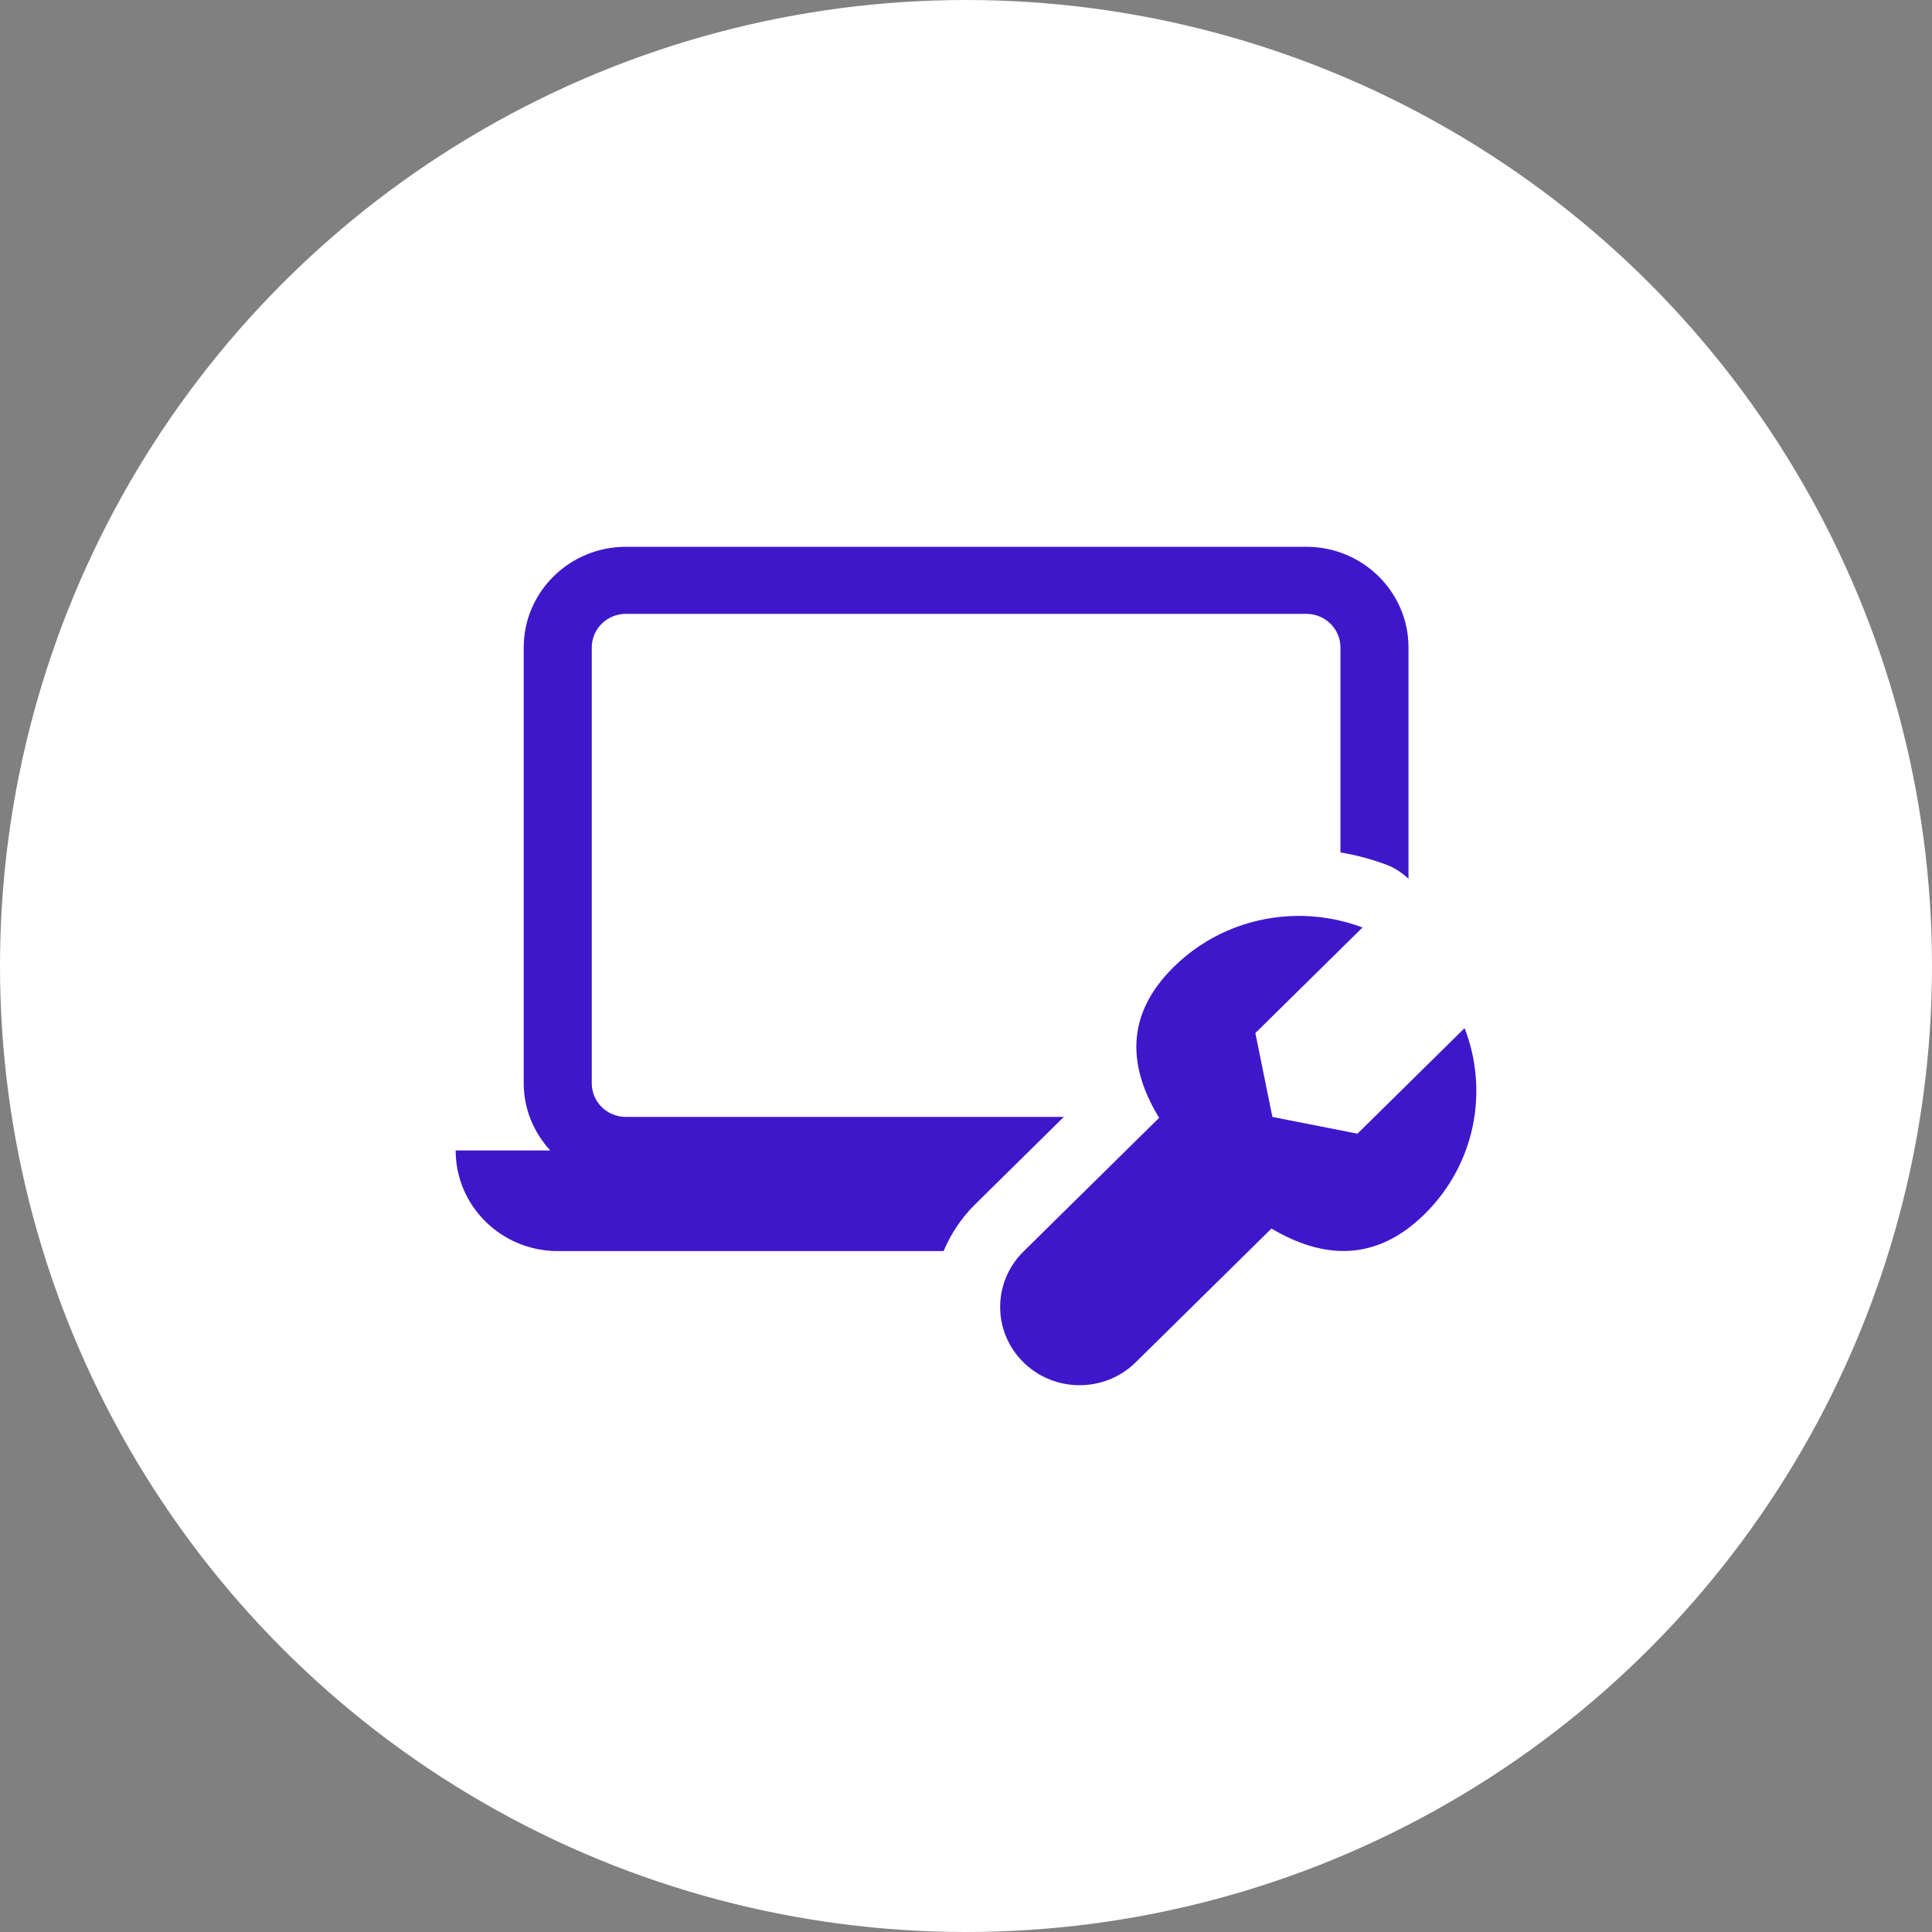 <svg width="106" height="106" viewBox="0 0 106 106" fill="none" xmlns="http://www.w3.org/2000/svg">
<rect x="0" y="0" width="106" height="106" fill="#808080" stroke="none"/>
<circle cx="53" cy="53" r="53" fill="white"/>
<path d="M34.335 30C31.247 30 28.734 32.477 28.734 35.52V59.44C28.734 60.859 29.295 62.142 30.189 63.12H25C25 66.169 27.508 68.641 30.601 68.641H51.77C52.164 67.706 52.74 66.826 53.51 66.067L58.367 61.28H34.335C33.305 61.28 32.468 60.454 32.468 59.44V35.52C32.468 34.506 33.305 33.68 34.335 33.68H71.677C72.708 33.68 73.544 34.506 73.544 35.52V46.769C74.409 46.914 75.259 47.139 76.086 47.452C76.541 47.623 76.933 47.895 77.278 48.213V35.52C77.278 32.477 74.765 30 71.677 30H34.335ZM70.689 50.269C68.399 50.4 66.149 51.326 64.398 53.051C61.706 55.702 61.906 58.558 63.596 61.331L56.15 68.669C54.449 70.346 54.449 73.067 56.15 74.743C57.851 76.419 60.612 76.419 62.312 74.743L69.759 67.404C72.571 69.07 75.469 69.267 78.161 66.614C80.962 63.854 81.684 59.831 80.356 56.407L74.478 62.2L69.81 61.28L68.876 56.68L74.755 50.887C73.451 50.397 72.063 50.19 70.689 50.269Z" fill="#3F17CA"/>
</svg>
